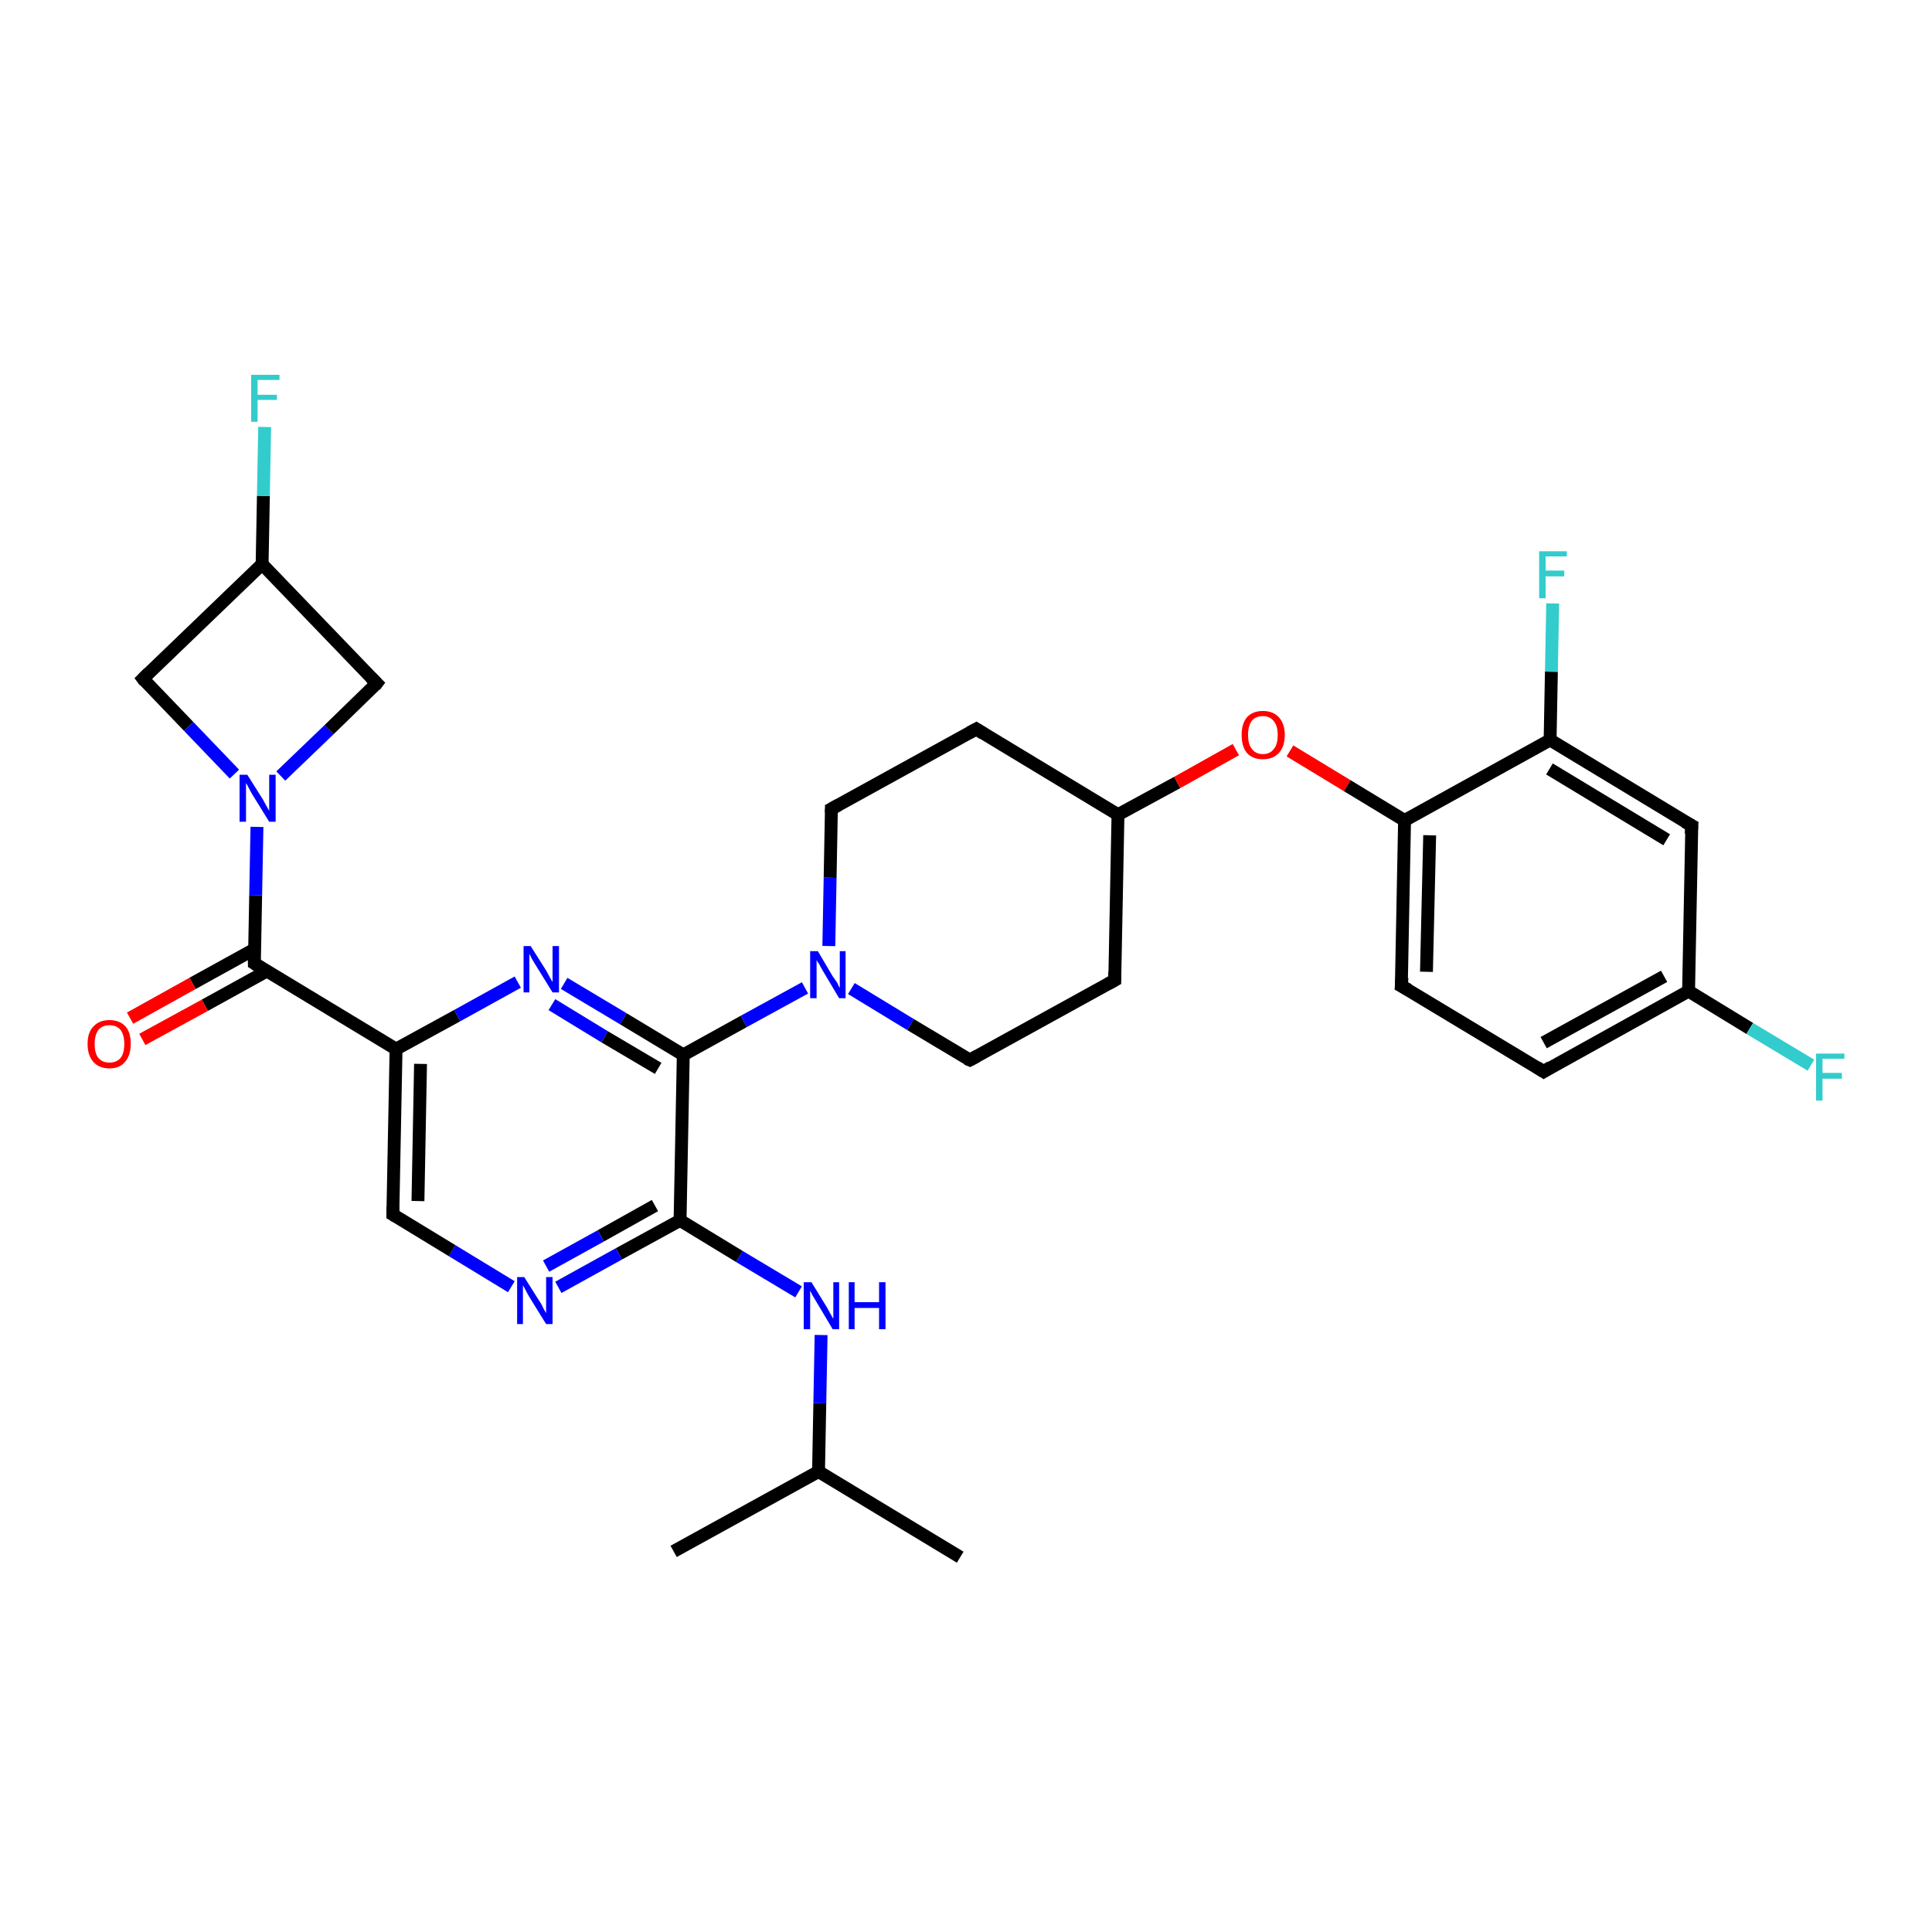 <?xml version='1.0' encoding='iso-8859-1'?>
<svg version='1.1' baseProfile='full'
              xmlns='http://www.w3.org/2000/svg'
                      xmlns:rdkit='http://www.rdkit.org/xml'
                      xmlns:xlink='http://www.w3.org/1999/xlink'
                  xml:space='preserve'
width='300px' height='300px' viewBox='0 0 300 300'>
<!-- END OF HEADER -->
<rect style='opacity:1.0;fill:#FFFFFF;stroke:none' width='300.0' height='300.0' x='0.0' y='0.0'> </rect>
<path class='bond-0 atom-0 atom-1' d='M 149.1,241.8 L 127.1,228.5' style='fill:none;fill-rule:evenodd;stroke:#000000;stroke-width:2.0px;stroke-linecap:butt;stroke-linejoin:miter;stroke-opacity:1' />
<path class='bond-1 atom-1 atom-2' d='M 127.1,228.5 L 104.6,240.9' style='fill:none;fill-rule:evenodd;stroke:#000000;stroke-width:2.0px;stroke-linecap:butt;stroke-linejoin:miter;stroke-opacity:1' />
<path class='bond-2 atom-1 atom-3' d='M 127.1,228.5 L 127.3,217.9' style='fill:none;fill-rule:evenodd;stroke:#000000;stroke-width:2.0px;stroke-linecap:butt;stroke-linejoin:miter;stroke-opacity:1' />
<path class='bond-2 atom-1 atom-3' d='M 127.3,217.9 L 127.5,207.3' style='fill:none;fill-rule:evenodd;stroke:#0000FF;stroke-width:2.0px;stroke-linecap:butt;stroke-linejoin:miter;stroke-opacity:1' />
<path class='bond-3 atom-3 atom-4' d='M 124.0,200.6 L 114.8,195.1' style='fill:none;fill-rule:evenodd;stroke:#0000FF;stroke-width:2.0px;stroke-linecap:butt;stroke-linejoin:miter;stroke-opacity:1' />
<path class='bond-3 atom-3 atom-4' d='M 114.8,195.1 L 105.6,189.5' style='fill:none;fill-rule:evenodd;stroke:#000000;stroke-width:2.0px;stroke-linecap:butt;stroke-linejoin:miter;stroke-opacity:1' />
<path class='bond-4 atom-4 atom-5' d='M 105.6,189.5 L 96.1,194.7' style='fill:none;fill-rule:evenodd;stroke:#000000;stroke-width:2.0px;stroke-linecap:butt;stroke-linejoin:miter;stroke-opacity:1' />
<path class='bond-4 atom-4 atom-5' d='M 96.1,194.7 L 86.7,199.9' style='fill:none;fill-rule:evenodd;stroke:#0000FF;stroke-width:2.0px;stroke-linecap:butt;stroke-linejoin:miter;stroke-opacity:1' />
<path class='bond-4 atom-4 atom-5' d='M 101.7,187.2 L 93.3,191.9' style='fill:none;fill-rule:evenodd;stroke:#000000;stroke-width:2.0px;stroke-linecap:butt;stroke-linejoin:miter;stroke-opacity:1' />
<path class='bond-4 atom-4 atom-5' d='M 93.3,191.9 L 84.8,196.6' style='fill:none;fill-rule:evenodd;stroke:#0000FF;stroke-width:2.0px;stroke-linecap:butt;stroke-linejoin:miter;stroke-opacity:1' />
<path class='bond-5 atom-5 atom-6' d='M 79.4,199.8 L 70.2,194.2' style='fill:none;fill-rule:evenodd;stroke:#0000FF;stroke-width:2.0px;stroke-linecap:butt;stroke-linejoin:miter;stroke-opacity:1' />
<path class='bond-5 atom-5 atom-6' d='M 70.2,194.2 L 61.0,188.6' style='fill:none;fill-rule:evenodd;stroke:#000000;stroke-width:2.0px;stroke-linecap:butt;stroke-linejoin:miter;stroke-opacity:1' />
<path class='bond-6 atom-6 atom-7' d='M 61.0,188.6 L 61.5,162.9' style='fill:none;fill-rule:evenodd;stroke:#000000;stroke-width:2.0px;stroke-linecap:butt;stroke-linejoin:miter;stroke-opacity:1' />
<path class='bond-6 atom-6 atom-7' d='M 64.9,186.5 L 65.3,165.2' style='fill:none;fill-rule:evenodd;stroke:#000000;stroke-width:2.0px;stroke-linecap:butt;stroke-linejoin:miter;stroke-opacity:1' />
<path class='bond-7 atom-7 atom-8' d='M 61.5,162.9 L 71.0,157.7' style='fill:none;fill-rule:evenodd;stroke:#000000;stroke-width:2.0px;stroke-linecap:butt;stroke-linejoin:miter;stroke-opacity:1' />
<path class='bond-7 atom-7 atom-8' d='M 71.0,157.7 L 80.4,152.5' style='fill:none;fill-rule:evenodd;stroke:#0000FF;stroke-width:2.0px;stroke-linecap:butt;stroke-linejoin:miter;stroke-opacity:1' />
<path class='bond-8 atom-8 atom-9' d='M 87.6,152.7 L 96.8,158.2' style='fill:none;fill-rule:evenodd;stroke:#0000FF;stroke-width:2.0px;stroke-linecap:butt;stroke-linejoin:miter;stroke-opacity:1' />
<path class='bond-8 atom-8 atom-9' d='M 96.8,158.2 L 106.1,163.8' style='fill:none;fill-rule:evenodd;stroke:#000000;stroke-width:2.0px;stroke-linecap:butt;stroke-linejoin:miter;stroke-opacity:1' />
<path class='bond-8 atom-8 atom-9' d='M 85.7,156.0 L 93.9,161.0' style='fill:none;fill-rule:evenodd;stroke:#0000FF;stroke-width:2.0px;stroke-linecap:butt;stroke-linejoin:miter;stroke-opacity:1' />
<path class='bond-8 atom-8 atom-9' d='M 93.9,161.0 L 102.2,165.9' style='fill:none;fill-rule:evenodd;stroke:#000000;stroke-width:2.0px;stroke-linecap:butt;stroke-linejoin:miter;stroke-opacity:1' />
<path class='bond-9 atom-9 atom-10' d='M 106.1,163.8 L 115.5,158.6' style='fill:none;fill-rule:evenodd;stroke:#000000;stroke-width:2.0px;stroke-linecap:butt;stroke-linejoin:miter;stroke-opacity:1' />
<path class='bond-9 atom-9 atom-10' d='M 115.5,158.6 L 125.0,153.4' style='fill:none;fill-rule:evenodd;stroke:#0000FF;stroke-width:2.0px;stroke-linecap:butt;stroke-linejoin:miter;stroke-opacity:1' />
<path class='bond-10 atom-10 atom-11' d='M 132.2,153.5 L 141.4,159.1' style='fill:none;fill-rule:evenodd;stroke:#0000FF;stroke-width:2.0px;stroke-linecap:butt;stroke-linejoin:miter;stroke-opacity:1' />
<path class='bond-10 atom-10 atom-11' d='M 141.4,159.1 L 150.6,164.6' style='fill:none;fill-rule:evenodd;stroke:#000000;stroke-width:2.0px;stroke-linecap:butt;stroke-linejoin:miter;stroke-opacity:1' />
<path class='bond-11 atom-11 atom-12' d='M 150.6,164.6 L 173.1,152.2' style='fill:none;fill-rule:evenodd;stroke:#000000;stroke-width:2.0px;stroke-linecap:butt;stroke-linejoin:miter;stroke-opacity:1' />
<path class='bond-12 atom-12 atom-13' d='M 173.1,152.2 L 173.6,126.5' style='fill:none;fill-rule:evenodd;stroke:#000000;stroke-width:2.0px;stroke-linecap:butt;stroke-linejoin:miter;stroke-opacity:1' />
<path class='bond-13 atom-13 atom-14' d='M 173.6,126.5 L 151.6,113.2' style='fill:none;fill-rule:evenodd;stroke:#000000;stroke-width:2.0px;stroke-linecap:butt;stroke-linejoin:miter;stroke-opacity:1' />
<path class='bond-14 atom-14 atom-15' d='M 151.6,113.2 L 129.1,125.6' style='fill:none;fill-rule:evenodd;stroke:#000000;stroke-width:2.0px;stroke-linecap:butt;stroke-linejoin:miter;stroke-opacity:1' />
<path class='bond-15 atom-13 atom-16' d='M 173.6,126.5 L 182.8,121.5' style='fill:none;fill-rule:evenodd;stroke:#000000;stroke-width:2.0px;stroke-linecap:butt;stroke-linejoin:miter;stroke-opacity:1' />
<path class='bond-15 atom-13 atom-16' d='M 182.8,121.5 L 191.9,116.4' style='fill:none;fill-rule:evenodd;stroke:#FF0000;stroke-width:2.0px;stroke-linecap:butt;stroke-linejoin:miter;stroke-opacity:1' />
<path class='bond-16 atom-16 atom-17' d='M 200.3,116.6 L 209.2,122.0' style='fill:none;fill-rule:evenodd;stroke:#FF0000;stroke-width:2.0px;stroke-linecap:butt;stroke-linejoin:miter;stroke-opacity:1' />
<path class='bond-16 atom-16 atom-17' d='M 209.2,122.0 L 218.1,127.4' style='fill:none;fill-rule:evenodd;stroke:#000000;stroke-width:2.0px;stroke-linecap:butt;stroke-linejoin:miter;stroke-opacity:1' />
<path class='bond-17 atom-17 atom-18' d='M 218.1,127.4 L 217.6,153.1' style='fill:none;fill-rule:evenodd;stroke:#000000;stroke-width:2.0px;stroke-linecap:butt;stroke-linejoin:miter;stroke-opacity:1' />
<path class='bond-17 atom-17 atom-18' d='M 222.0,129.7 L 221.5,150.9' style='fill:none;fill-rule:evenodd;stroke:#000000;stroke-width:2.0px;stroke-linecap:butt;stroke-linejoin:miter;stroke-opacity:1' />
<path class='bond-18 atom-18 atom-19' d='M 217.6,153.1 L 239.7,166.4' style='fill:none;fill-rule:evenodd;stroke:#000000;stroke-width:2.0px;stroke-linecap:butt;stroke-linejoin:miter;stroke-opacity:1' />
<path class='bond-19 atom-19 atom-20' d='M 239.7,166.4 L 262.2,153.9' style='fill:none;fill-rule:evenodd;stroke:#000000;stroke-width:2.0px;stroke-linecap:butt;stroke-linejoin:miter;stroke-opacity:1' />
<path class='bond-19 atom-19 atom-20' d='M 239.7,161.9 L 258.4,151.6' style='fill:none;fill-rule:evenodd;stroke:#000000;stroke-width:2.0px;stroke-linecap:butt;stroke-linejoin:miter;stroke-opacity:1' />
<path class='bond-20 atom-20 atom-21' d='M 262.2,153.9 L 271.7,159.7' style='fill:none;fill-rule:evenodd;stroke:#000000;stroke-width:2.0px;stroke-linecap:butt;stroke-linejoin:miter;stroke-opacity:1' />
<path class='bond-20 atom-20 atom-21' d='M 271.7,159.7 L 281.2,165.4' style='fill:none;fill-rule:evenodd;stroke:#33CCCC;stroke-width:2.0px;stroke-linecap:butt;stroke-linejoin:miter;stroke-opacity:1' />
<path class='bond-21 atom-20 atom-22' d='M 262.2,153.9 L 262.7,128.2' style='fill:none;fill-rule:evenodd;stroke:#000000;stroke-width:2.0px;stroke-linecap:butt;stroke-linejoin:miter;stroke-opacity:1' />
<path class='bond-22 atom-22 atom-23' d='M 262.7,128.2 L 240.7,114.9' style='fill:none;fill-rule:evenodd;stroke:#000000;stroke-width:2.0px;stroke-linecap:butt;stroke-linejoin:miter;stroke-opacity:1' />
<path class='bond-22 atom-22 atom-23' d='M 258.8,130.4 L 240.6,119.4' style='fill:none;fill-rule:evenodd;stroke:#000000;stroke-width:2.0px;stroke-linecap:butt;stroke-linejoin:miter;stroke-opacity:1' />
<path class='bond-23 atom-23 atom-24' d='M 240.7,114.9 L 240.9,104.3' style='fill:none;fill-rule:evenodd;stroke:#000000;stroke-width:2.0px;stroke-linecap:butt;stroke-linejoin:miter;stroke-opacity:1' />
<path class='bond-23 atom-23 atom-24' d='M 240.9,104.3 L 241.1,93.7' style='fill:none;fill-rule:evenodd;stroke:#33CCCC;stroke-width:2.0px;stroke-linecap:butt;stroke-linejoin:miter;stroke-opacity:1' />
<path class='bond-24 atom-7 atom-25' d='M 61.5,162.9 L 39.5,149.6' style='fill:none;fill-rule:evenodd;stroke:#000000;stroke-width:2.0px;stroke-linecap:butt;stroke-linejoin:miter;stroke-opacity:1' />
<path class='bond-25 atom-25 atom-26' d='M 39.5,147.4 L 29.9,152.7' style='fill:none;fill-rule:evenodd;stroke:#000000;stroke-width:2.0px;stroke-linecap:butt;stroke-linejoin:miter;stroke-opacity:1' />
<path class='bond-25 atom-25 atom-26' d='M 29.9,152.7 L 20.2,158.1' style='fill:none;fill-rule:evenodd;stroke:#FF0000;stroke-width:2.0px;stroke-linecap:butt;stroke-linejoin:miter;stroke-opacity:1' />
<path class='bond-25 atom-25 atom-26' d='M 41.4,150.8 L 31.8,156.1' style='fill:none;fill-rule:evenodd;stroke:#000000;stroke-width:2.0px;stroke-linecap:butt;stroke-linejoin:miter;stroke-opacity:1' />
<path class='bond-25 atom-25 atom-26' d='M 31.8,156.1 L 22.1,161.4' style='fill:none;fill-rule:evenodd;stroke:#FF0000;stroke-width:2.0px;stroke-linecap:butt;stroke-linejoin:miter;stroke-opacity:1' />
<path class='bond-26 atom-25 atom-27' d='M 39.5,149.6 L 39.7,139.0' style='fill:none;fill-rule:evenodd;stroke:#000000;stroke-width:2.0px;stroke-linecap:butt;stroke-linejoin:miter;stroke-opacity:1' />
<path class='bond-26 atom-25 atom-27' d='M 39.7,139.0 L 39.9,128.4' style='fill:none;fill-rule:evenodd;stroke:#0000FF;stroke-width:2.0px;stroke-linecap:butt;stroke-linejoin:miter;stroke-opacity:1' />
<path class='bond-27 atom-27 atom-28' d='M 43.6,120.5 L 51.1,113.3' style='fill:none;fill-rule:evenodd;stroke:#0000FF;stroke-width:2.0px;stroke-linecap:butt;stroke-linejoin:miter;stroke-opacity:1' />
<path class='bond-27 atom-27 atom-28' d='M 51.1,113.3 L 58.5,106.1' style='fill:none;fill-rule:evenodd;stroke:#000000;stroke-width:2.0px;stroke-linecap:butt;stroke-linejoin:miter;stroke-opacity:1' />
<path class='bond-28 atom-28 atom-29' d='M 58.5,106.1 L 40.7,87.6' style='fill:none;fill-rule:evenodd;stroke:#000000;stroke-width:2.0px;stroke-linecap:butt;stroke-linejoin:miter;stroke-opacity:1' />
<path class='bond-29 atom-29 atom-30' d='M 40.7,87.6 L 40.9,77.0' style='fill:none;fill-rule:evenodd;stroke:#000000;stroke-width:2.0px;stroke-linecap:butt;stroke-linejoin:miter;stroke-opacity:1' />
<path class='bond-29 atom-29 atom-30' d='M 40.9,77.0 L 41.1,66.3' style='fill:none;fill-rule:evenodd;stroke:#33CCCC;stroke-width:2.0px;stroke-linecap:butt;stroke-linejoin:miter;stroke-opacity:1' />
<path class='bond-30 atom-29 atom-31' d='M 40.7,87.6 L 22.2,105.4' style='fill:none;fill-rule:evenodd;stroke:#000000;stroke-width:2.0px;stroke-linecap:butt;stroke-linejoin:miter;stroke-opacity:1' />
<path class='bond-31 atom-9 atom-4' d='M 106.1,163.8 L 105.6,189.5' style='fill:none;fill-rule:evenodd;stroke:#000000;stroke-width:2.0px;stroke-linecap:butt;stroke-linejoin:miter;stroke-opacity:1' />
<path class='bond-32 atom-15 atom-10' d='M 129.1,125.6 L 128.9,136.3' style='fill:none;fill-rule:evenodd;stroke:#000000;stroke-width:2.0px;stroke-linecap:butt;stroke-linejoin:miter;stroke-opacity:1' />
<path class='bond-32 atom-15 atom-10' d='M 128.9,136.3 L 128.7,146.9' style='fill:none;fill-rule:evenodd;stroke:#0000FF;stroke-width:2.0px;stroke-linecap:butt;stroke-linejoin:miter;stroke-opacity:1' />
<path class='bond-33 atom-23 atom-17' d='M 240.7,114.9 L 218.1,127.4' style='fill:none;fill-rule:evenodd;stroke:#000000;stroke-width:2.0px;stroke-linecap:butt;stroke-linejoin:miter;stroke-opacity:1' />
<path class='bond-34 atom-31 atom-27' d='M 22.2,105.4 L 29.3,112.8' style='fill:none;fill-rule:evenodd;stroke:#000000;stroke-width:2.0px;stroke-linecap:butt;stroke-linejoin:miter;stroke-opacity:1' />
<path class='bond-34 atom-31 atom-27' d='M 29.3,112.8 L 36.4,120.2' style='fill:none;fill-rule:evenodd;stroke:#0000FF;stroke-width:2.0px;stroke-linecap:butt;stroke-linejoin:miter;stroke-opacity:1' />
<path d='M 61.5,188.9 L 61.0,188.6 L 61.0,187.4' style='fill:none;stroke:#000000;stroke-width:2.0px;stroke-linecap:butt;stroke-linejoin:miter;stroke-opacity:1;' />
<path d='M 150.1,164.4 L 150.6,164.6 L 151.7,164.0' style='fill:none;stroke:#000000;stroke-width:2.0px;stroke-linecap:butt;stroke-linejoin:miter;stroke-opacity:1;' />
<path d='M 172.0,152.8 L 173.1,152.2 L 173.1,150.9' style='fill:none;stroke:#000000;stroke-width:2.0px;stroke-linecap:butt;stroke-linejoin:miter;stroke-opacity:1;' />
<path d='M 152.7,113.9 L 151.6,113.2 L 150.5,113.8' style='fill:none;stroke:#000000;stroke-width:2.0px;stroke-linecap:butt;stroke-linejoin:miter;stroke-opacity:1;' />
<path d='M 130.2,125.0 L 129.1,125.6 L 129.1,126.2' style='fill:none;stroke:#000000;stroke-width:2.0px;stroke-linecap:butt;stroke-linejoin:miter;stroke-opacity:1;' />
<path d='M 217.7,151.8 L 217.6,153.1 L 218.7,153.7' style='fill:none;stroke:#000000;stroke-width:2.0px;stroke-linecap:butt;stroke-linejoin:miter;stroke-opacity:1;' />
<path d='M 238.6,165.7 L 239.7,166.4 L 240.8,165.7' style='fill:none;stroke:#000000;stroke-width:2.0px;stroke-linecap:butt;stroke-linejoin:miter;stroke-opacity:1;' />
<path d='M 262.6,129.5 L 262.7,128.2 L 261.6,127.6' style='fill:none;stroke:#000000;stroke-width:2.0px;stroke-linecap:butt;stroke-linejoin:miter;stroke-opacity:1;' />
<path d='M 40.6,150.3 L 39.5,149.6 L 39.5,149.1' style='fill:none;stroke:#000000;stroke-width:2.0px;stroke-linecap:butt;stroke-linejoin:miter;stroke-opacity:1;' />
<path d='M 58.2,106.5 L 58.5,106.1 L 57.6,105.2' style='fill:none;stroke:#000000;stroke-width:2.0px;stroke-linecap:butt;stroke-linejoin:miter;stroke-opacity:1;' />
<path d='M 23.1,104.5 L 22.2,105.4 L 22.5,105.8' style='fill:none;stroke:#000000;stroke-width:2.0px;stroke-linecap:butt;stroke-linejoin:miter;stroke-opacity:1;' />
<path class='atom-3' d='M 126.0 199.1
L 128.4 203.0
Q 128.6 203.4, 129.0 204.1
Q 129.4 204.8, 129.4 204.8
L 129.4 199.1
L 130.3 199.1
L 130.3 206.4
L 129.3 206.4
L 126.8 202.2
Q 126.5 201.7, 126.2 201.2
Q 125.9 200.6, 125.8 200.4
L 125.8 206.4
L 124.8 206.4
L 124.8 199.1
L 126.0 199.1
' fill='#0000FF'/>
<path class='atom-3' d='M 131.8 199.1
L 132.7 199.1
L 132.7 202.2
L 136.5 202.2
L 136.5 199.1
L 137.5 199.1
L 137.5 206.4
L 136.5 206.4
L 136.5 203.1
L 132.7 203.1
L 132.7 206.4
L 131.8 206.4
L 131.8 199.1
' fill='#0000FF'/>
<path class='atom-5' d='M 81.4 198.3
L 83.8 202.1
Q 84.1 202.5, 84.4 203.2
Q 84.8 203.9, 84.8 203.9
L 84.8 198.3
L 85.8 198.3
L 85.8 205.6
L 84.8 205.6
L 82.2 201.4
Q 81.9 200.9, 81.6 200.3
Q 81.3 199.7, 81.2 199.6
L 81.2 205.6
L 80.3 205.6
L 80.3 198.3
L 81.4 198.3
' fill='#0000FF'/>
<path class='atom-8' d='M 82.4 146.9
L 84.8 150.7
Q 85.0 151.1, 85.4 151.8
Q 85.8 152.5, 85.8 152.5
L 85.8 146.9
L 86.8 146.9
L 86.8 154.1
L 85.8 154.1
L 83.2 149.9
Q 82.9 149.4, 82.6 148.9
Q 82.3 148.3, 82.2 148.1
L 82.2 154.1
L 81.3 154.1
L 81.3 146.9
L 82.4 146.9
' fill='#0000FF'/>
<path class='atom-10' d='M 127.0 147.7
L 129.3 151.6
Q 129.6 152.0, 130.0 152.6
Q 130.3 153.3, 130.4 153.4
L 130.4 147.7
L 131.3 147.7
L 131.3 155.0
L 130.3 155.0
L 127.8 150.8
Q 127.5 150.3, 127.2 149.7
Q 126.8 149.2, 126.8 149.0
L 126.8 155.0
L 125.8 155.0
L 125.8 147.7
L 127.0 147.7
' fill='#0000FF'/>
<path class='atom-16' d='M 192.8 114.1
Q 192.8 112.4, 193.6 111.4
Q 194.5 110.4, 196.1 110.4
Q 197.7 110.4, 198.6 111.4
Q 199.5 112.4, 199.5 114.1
Q 199.5 115.9, 198.6 116.9
Q 197.7 117.9, 196.1 117.9
Q 194.5 117.9, 193.6 116.9
Q 192.8 115.9, 192.8 114.1
M 196.1 117.1
Q 197.2 117.1, 197.8 116.3
Q 198.4 115.6, 198.4 114.1
Q 198.4 112.7, 197.8 112.0
Q 197.2 111.2, 196.1 111.2
Q 195.0 111.2, 194.4 111.9
Q 193.8 112.7, 193.8 114.1
Q 193.8 115.6, 194.4 116.3
Q 195.0 117.1, 196.1 117.1
' fill='#FF0000'/>
<path class='atom-21' d='M 282.0 163.6
L 286.4 163.6
L 286.4 164.4
L 283.0 164.4
L 283.0 166.6
L 286.0 166.6
L 286.0 167.5
L 283.0 167.5
L 283.0 170.9
L 282.0 170.9
L 282.0 163.6
' fill='#33CCCC'/>
<path class='atom-24' d='M 239.0 85.6
L 243.3 85.6
L 243.3 86.4
L 240.0 86.4
L 240.0 88.6
L 242.9 88.6
L 242.9 89.5
L 240.0 89.5
L 240.0 92.9
L 239.0 92.9
L 239.0 85.6
' fill='#33CCCC'/>
<path class='atom-26' d='M 13.6 162.1
Q 13.6 160.3, 14.5 159.4
Q 15.4 158.4, 17.0 158.4
Q 18.6 158.4, 19.5 159.4
Q 20.3 160.3, 20.3 162.1
Q 20.3 163.9, 19.4 164.9
Q 18.6 165.9, 17.0 165.9
Q 15.4 165.9, 14.5 164.9
Q 13.6 163.9, 13.6 162.1
M 17.0 165.0
Q 18.1 165.0, 18.7 164.3
Q 19.3 163.6, 19.3 162.1
Q 19.3 160.7, 18.7 159.9
Q 18.1 159.2, 17.0 159.2
Q 15.9 159.2, 15.3 159.9
Q 14.7 160.7, 14.7 162.1
Q 14.7 163.6, 15.3 164.3
Q 15.9 165.0, 17.0 165.0
' fill='#FF0000'/>
<path class='atom-27' d='M 38.4 120.3
L 40.8 124.1
Q 41.0 124.5, 41.4 125.2
Q 41.8 125.9, 41.8 125.9
L 41.8 120.3
L 42.8 120.3
L 42.8 127.6
L 41.8 127.6
L 39.2 123.4
Q 38.9 122.9, 38.6 122.3
Q 38.3 121.7, 38.2 121.6
L 38.2 127.6
L 37.2 127.6
L 37.2 120.3
L 38.4 120.3
' fill='#0000FF'/>
<path class='atom-30' d='M 39.0 58.2
L 43.4 58.2
L 43.4 59.0
L 40.0 59.0
L 40.0 61.3
L 43.0 61.3
L 43.0 62.1
L 40.0 62.1
L 40.0 65.5
L 39.0 65.5
L 39.0 58.2
' fill='#33CCCC'/>
</svg>
